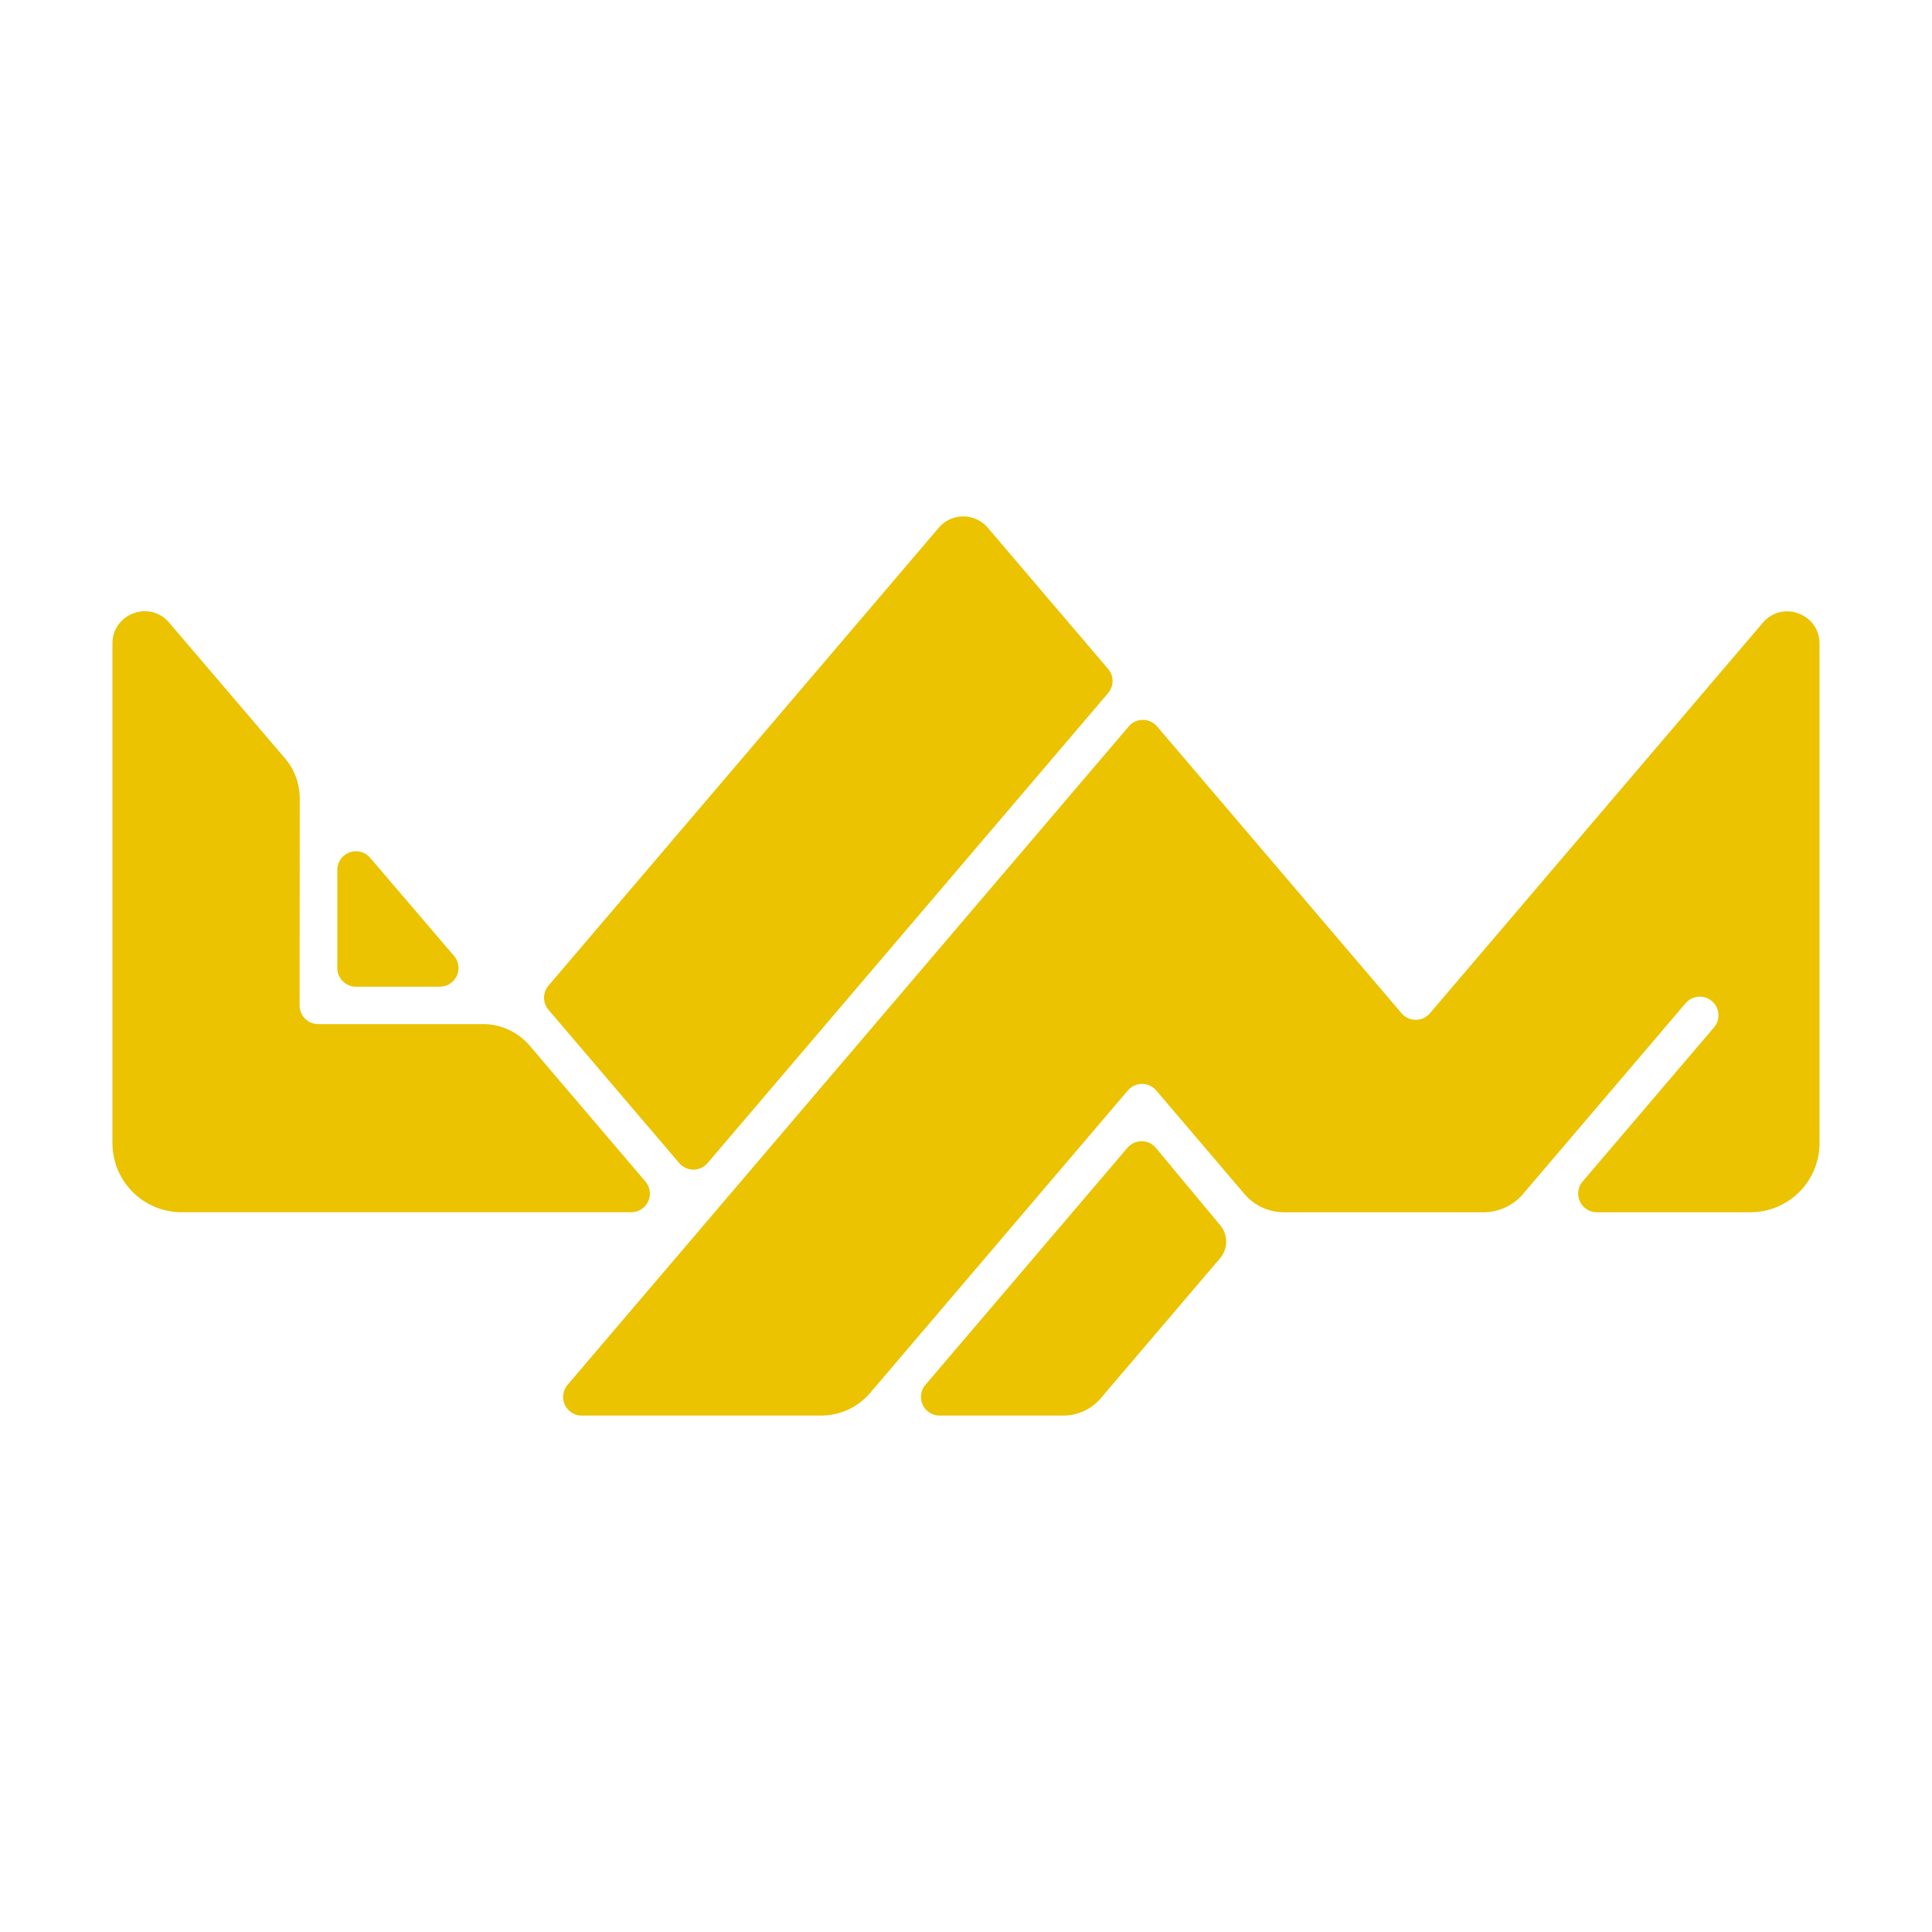 <svg xmlns="http://www.w3.org/2000/svg" id="Layer_1" data-name="Layer 1" viewBox="0 0 1000 1000"><defs><style>.cls-1{fill:#ebc300;}</style></defs><path class="cls-1" d="M912.43,322.34,740.13,524.46a9.65,9.65,0,0,1-14.69,0L598.91,376a9.65,9.65,0,0,0-14.69,0L293.77,716.79a9.65,9.65,0,0,0,7.34,15.91H424.92A33.44,33.44,0,0,0,450.38,721L583.77,564.43a9.65,9.65,0,0,1,14.69,0L644.11,618a26.89,26.89,0,0,0,20.47,9.46H767.85A26.89,26.89,0,0,0,788.32,618l84.15-98.73a9.65,9.65,0,0,1,14.69,12.52l-68,79.75a9.66,9.66,0,0,0,7.35,15.92H906a35.78,35.78,0,0,0,35.78-35.79V333.16C941.8,317.66,922.49,310.54,912.43,322.34Z"></path><path class="cls-1" d="M351.56,602a9.65,9.65,0,0,0,14.69,0l207.3-243.25a9.64,9.64,0,0,0,0-12.52l-62.27-73.07a16.66,16.66,0,0,0-25.38,0l-202,237a9.66,9.66,0,0,0,0,12.52Z"></path><path class="cls-1" d="M598.31,594.19a9.64,9.64,0,0,0-14.76-.09L479,716.79a9.65,9.65,0,0,0,7.35,15.91h64a25.48,25.48,0,0,0,19.38-8.94l61.77-72.48a13.24,13.24,0,0,0,.1-17.06Z"></path><path class="cls-1" d="M334.05,611.53l-59.87-70.28A31.84,31.84,0,0,0,250,530.07H164.73a9.65,9.65,0,0,1-9.65-9.66l.06-107.21a31.9,31.9,0,0,0-7.61-20.67l-60-70.27C77.5,310.47,58.2,317.59,58.2,333.09V591.66A35.78,35.78,0,0,0,94,627.45H326.7A9.65,9.65,0,0,0,334.05,611.53Z"></path><path class="cls-1" d="M184.26,510.71h43.38A9.66,9.66,0,0,0,235,494.78L191.6,444a9.65,9.65,0,0,0-17,6.27v50.77A9.65,9.65,0,0,0,184.26,510.71Z"></path></svg>